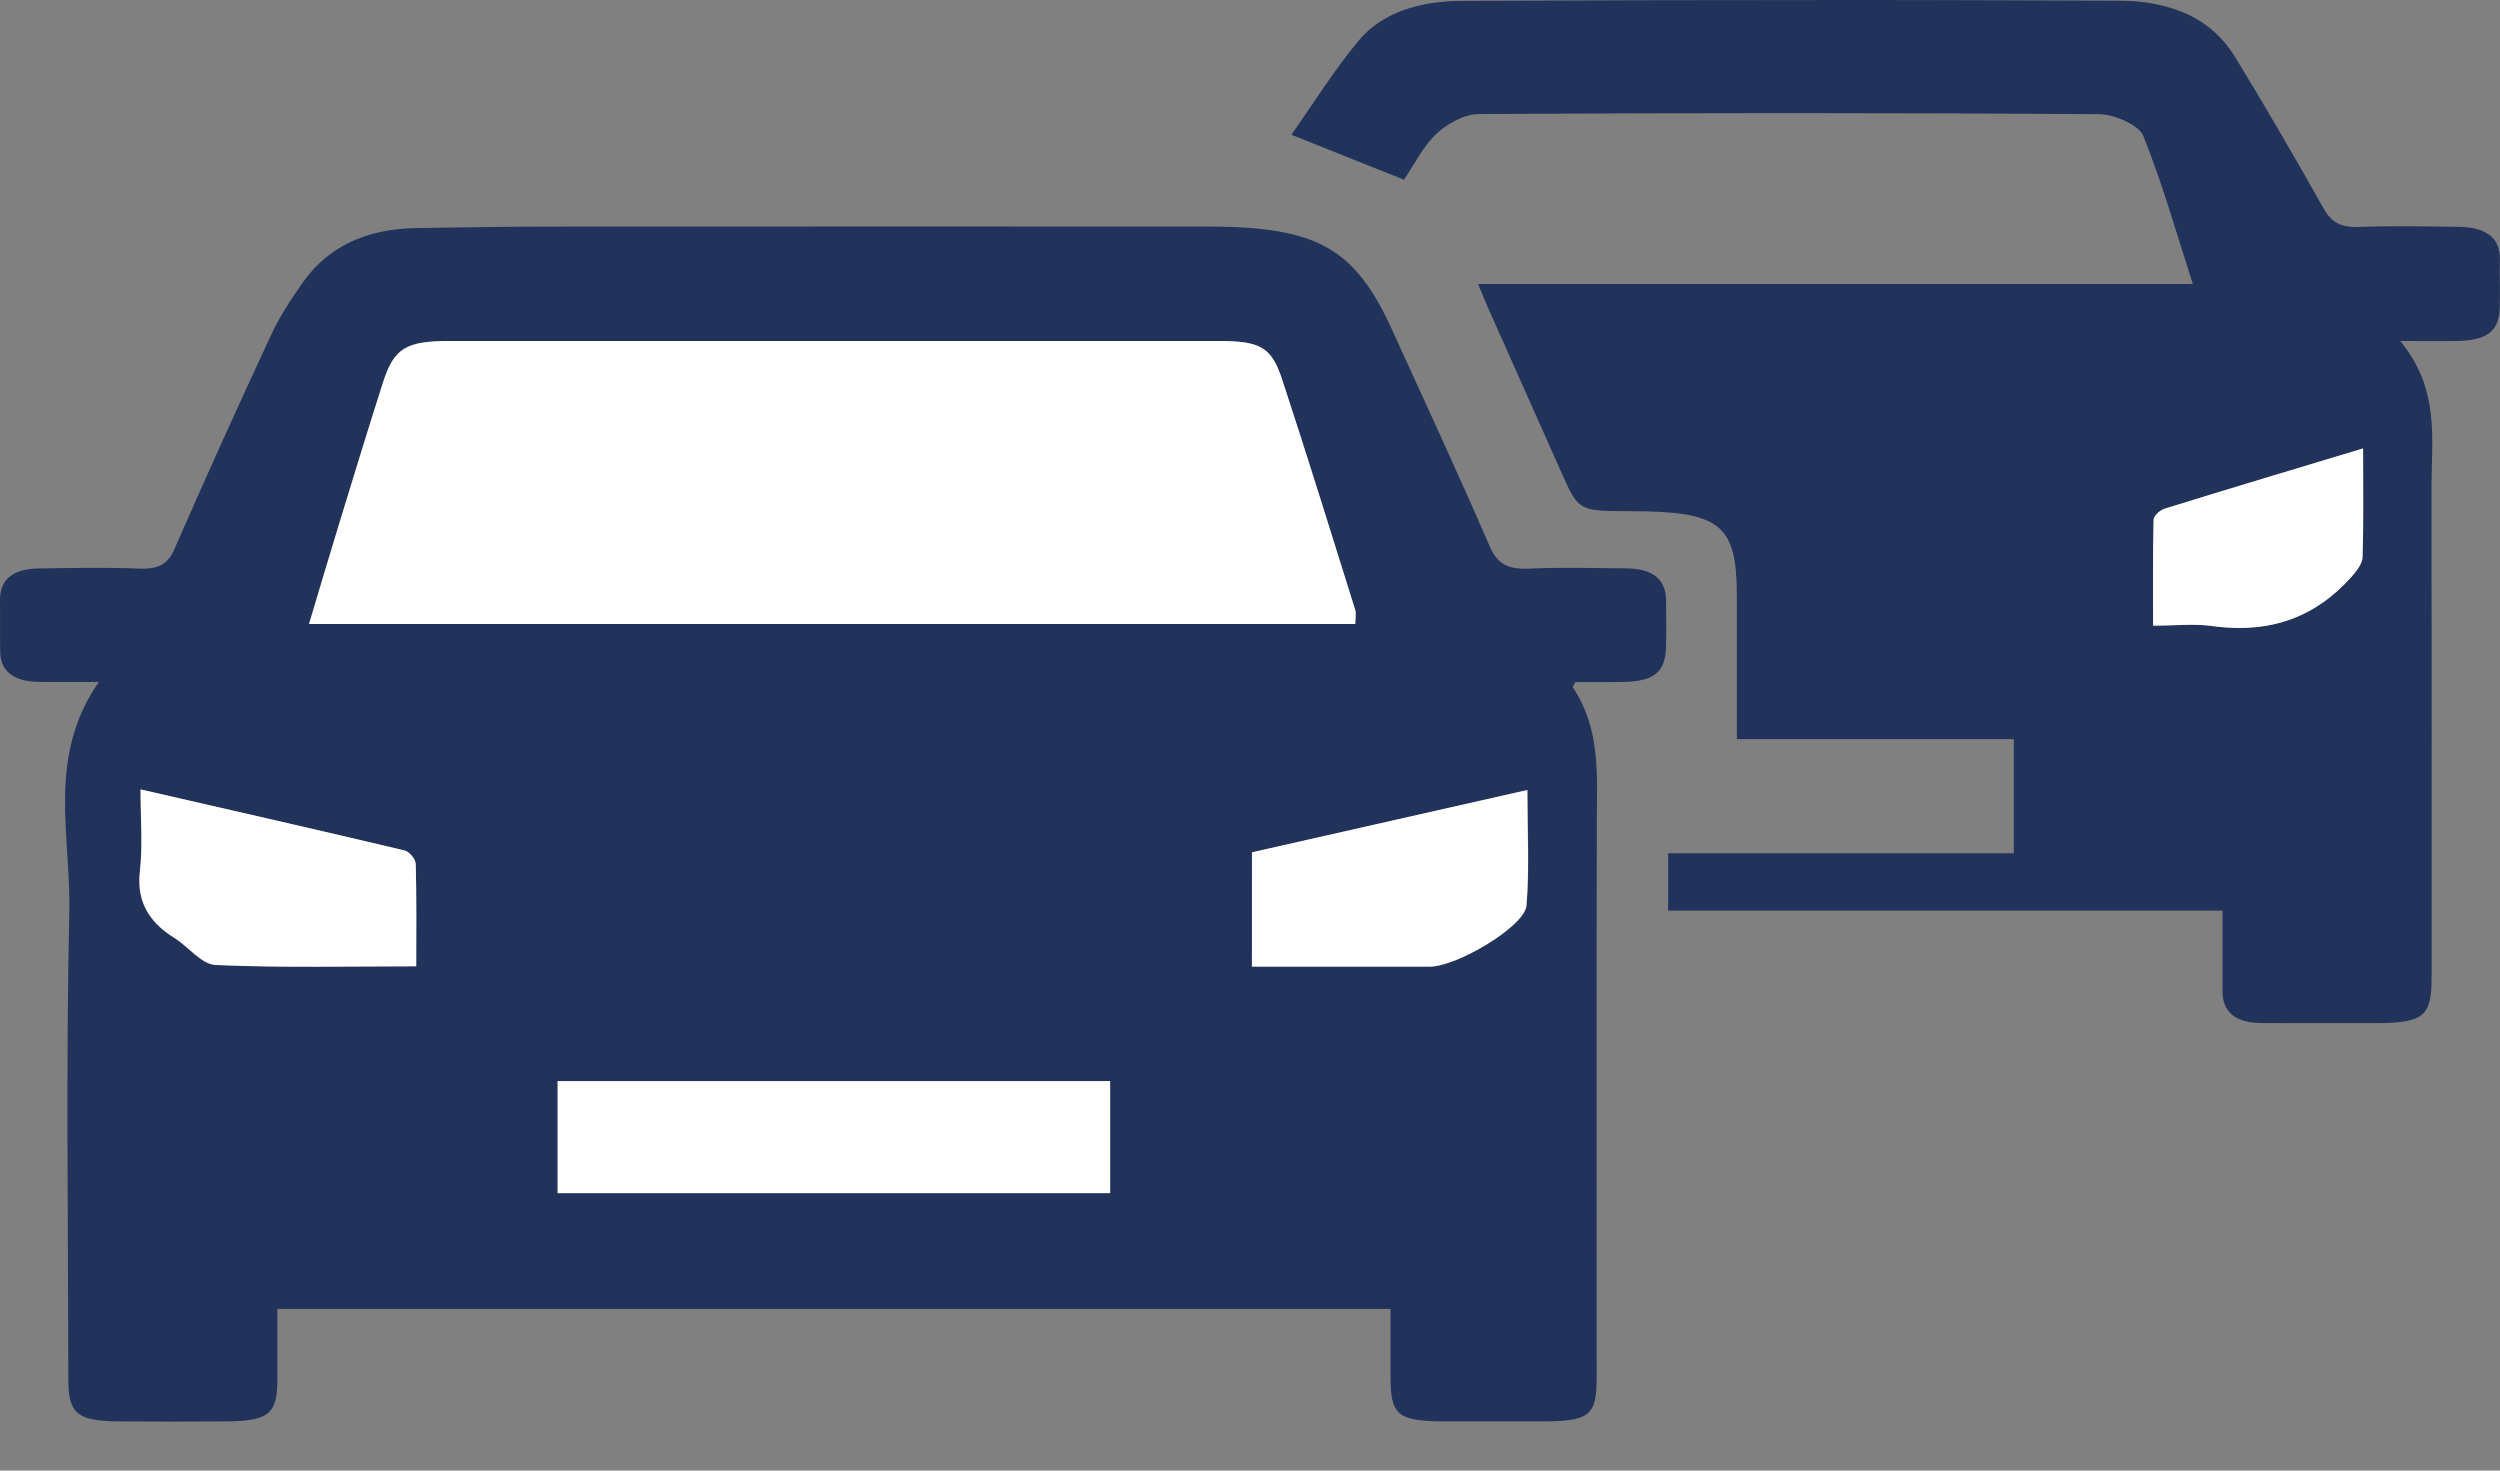 <?xml version="1.0" encoding="UTF-8" standalone="no"?>
<!DOCTYPE svg PUBLIC "-//W3C//DTD SVG 1.1//EN" "http://www.w3.org/Graphics/SVG/1.1/DTD/svg11.dtd">
<svg width="100%" height="100%" viewBox="0 0 51 30" version="1.1" xmlns="http://www.w3.org/2000/svg" xmlns:xlink="http://www.w3.org/1999/xlink" xml:space="preserve" xmlns:serif="http://www.serif.com/" style="fill-rule:evenodd;clip-rule:evenodd;stroke-linejoin:round;stroke-miterlimit:2;">
    <rect x="0" y="0" width="51" height="30" fill="#808080" stroke="none"/>
    <g transform="matrix(1,0,0,1,-374.5,-285.5)">
        <g transform="matrix(1,0,0,1,374.5,285.498)">
            <path d="M2.016,13.914C1.539,13.914 1.166,13.918 0.793,13.913C0.292,13.905 0.012,13.707 0.004,13.299C-0.003,12.95 0.005,12.601 0,12.252C-0.006,11.82 0.269,11.604 0.801,11.598C1.479,11.59 2.157,11.573 2.833,11.601C3.242,11.618 3.426,11.508 3.561,11.198C4.2,9.732 4.862,8.272 5.539,6.817C5.71,6.449 5.945,6.095 6.187,5.752C6.686,5.046 7.455,4.672 8.479,4.655C9.415,4.639 10.352,4.625 11.288,4.624C15.613,4.621 19.938,4.623 24.263,4.623C24.403,4.623 24.542,4.622 24.682,4.623C26.875,4.633 27.64,5.066 28.398,6.729C29.07,8.203 29.751,9.674 30.394,11.156C30.545,11.502 30.755,11.623 31.207,11.602C31.863,11.571 32.523,11.592 33.179,11.597C33.715,11.601 33.984,11.823 33.988,12.248C33.99,12.565 33.995,12.883 33.987,13.2C33.972,13.725 33.74,13.906 33.079,13.915C32.762,13.918 32.444,13.916 32.139,13.916C32.111,13.971 32.076,14.008 32.087,14.025C32.652,14.876 32.578,15.797 32.575,16.716C32.567,20.507 32.572,24.299 32.572,28.09C32.572,28.888 32.434,28.997 31.435,28.999C30.797,29 30.159,29 29.521,28.999C28.514,28.997 28.368,28.884 28.367,28.1C28.366,27.643 28.367,27.187 28.367,26.704L5.658,26.704C5.658,27.196 5.66,27.682 5.658,28.167C5.654,28.853 5.475,28.994 4.596,28.999C3.878,29.003 3.161,29.004 2.443,28.999C1.58,28.993 1.396,28.848 1.394,28.15C1.391,24.961 1.344,21.772 1.414,18.584C1.446,17.039 0.952,15.443 2.016,13.914ZM6.301,12.732L27.645,12.732C27.645,12.621 27.669,12.524 27.641,12.437C27.151,10.871 26.667,9.302 26.151,7.74C25.931,7.073 25.699,6.958 24.837,6.958C19.617,6.957 14.397,6.957 9.177,6.958C8.274,6.958 8.035,7.102 7.808,7.813C7.504,8.764 7.214,9.719 6.921,10.672C6.714,11.345 6.515,12.019 6.301,12.732ZM11.378,24.342L22.649,24.342L22.649,22.057L11.378,22.057L11.378,24.342ZM2.864,16.106C2.864,16.7 2.912,17.239 2.851,17.771C2.785,18.343 2.989,18.785 3.553,19.136C3.845,19.318 4.103,19.676 4.395,19.688C5.737,19.748 7.084,19.715 8.487,19.715C8.487,18.978 8.497,18.3 8.476,17.623C8.474,17.528 8.35,17.375 8.244,17.351C6.479,16.931 4.707,16.528 2.864,16.106ZM25.544,17.389L25.544,19.722L29.173,19.722C29.719,19.722 31.109,18.903 31.144,18.474C31.206,17.709 31.162,16.94 31.162,16.119C29.226,16.556 27.391,16.971 25.544,17.389Z" style="fill:rgb(33,50,91);fill-rule:nonzero;"/>
            <path d="M48.964,6.958C49.78,7.945 49.602,8.959 49.603,9.949C49.608,13.28 49.606,16.61 49.605,19.941C49.605,20.747 49.441,20.873 48.424,20.874C47.667,20.874 46.91,20.874 46.153,20.873C45.616,20.872 45.341,20.659 45.34,20.231C45.339,19.695 45.34,19.16 45.34,18.578L34.03,18.578L34.03,17.409L41.082,17.409L41.082,15.08L35.432,15.08C35.432,14.074 35.434,13.127 35.432,12.18C35.431,10.692 35.107,10.433 33.251,10.43C32.206,10.428 32.205,10.429 31.857,9.65C31.357,8.531 30.858,7.412 30.361,6.292C30.296,6.148 30.239,6 30.154,5.796L44.734,5.796C44.392,4.736 44.112,3.736 43.719,2.765C43.635,2.559 43.137,2.333 42.828,2.331C38.604,2.302 34.38,2.303 30.156,2.329C29.863,2.331 29.506,2.54 29.3,2.735C29.025,2.994 28.868,3.334 28.641,3.668C27.894,3.369 27.159,3.076 26.344,2.751C26.796,2.11 27.206,1.444 27.717,0.83C28.201,0.247 28.978,0.023 29.839,0.019C32.45,0.007 35.059,0.003 37.67,0.002C39.522,0.001 41.376,0.011 43.228,0.016C44.304,0.019 45.119,0.386 45.591,1.157C46.218,2.182 46.817,3.217 47.403,4.257C47.554,4.523 47.731,4.646 48.114,4.632C48.79,4.607 49.469,4.62 50.146,4.629C50.69,4.635 51.008,4.834 50.998,5.298C50.99,5.631 51.007,5.964 50.994,6.297C50.975,6.76 50.736,6.943 50.139,6.958C49.801,6.964 49.463,6.958 48.964,6.958ZM48.207,9.15C46.795,9.576 45.478,9.97 44.164,10.377C44.063,10.408 43.936,10.524 43.934,10.602C43.916,11.31 43.923,12.017 43.923,12.765C44.375,12.765 44.759,12.722 45.122,12.772C46.362,12.945 47.27,12.553 47.966,11.773C48.074,11.653 48.191,11.504 48.196,11.366C48.22,10.654 48.207,9.941 48.207,9.15Z" style="fill:rgb(33,50,91);fill-rule:nonzero;"/>
            <path d="M6.305,12.732C6.519,12.018 6.718,11.345 6.924,10.672C7.216,9.718 7.507,8.764 7.811,7.813C8.039,7.102 8.278,6.959 9.181,6.958C14.401,6.957 19.621,6.957 24.841,6.958C25.703,6.958 25.935,7.072 26.155,7.74C26.67,9.302 27.153,10.871 27.645,12.437C27.672,12.524 27.648,12.621 27.648,12.732L6.305,12.732Z" style="fill:white;fill-rule:nonzero;"/>
            <rect x="11.375" y="22.057" width="11.271" height="2.285" style="fill:white;fill-rule:nonzero;"/>
            <path d="M2.868,16.106C4.71,16.528 6.483,16.931 8.249,17.35C8.354,17.375 8.477,17.527 8.481,17.622C8.501,18.3 8.492,18.977 8.492,19.714C7.09,19.714 5.741,19.747 4.4,19.687C4.108,19.674 3.848,19.316 3.558,19.135C2.993,18.784 2.79,18.343 2.856,17.77C2.915,17.239 2.868,16.7 2.868,16.106Z" style="fill:white;fill-rule:nonzero;"/>
            <path d="M25.54,17.389C27.388,16.971 29.221,16.556 31.157,16.118C31.157,16.939 31.202,17.709 31.139,18.473C31.105,18.902 29.714,19.721 29.169,19.721L25.539,19.721C25.54,18.949 25.54,18.196 25.54,17.389Z" style="fill:white;fill-rule:nonzero;"/>
            <path d="M48.207,9.15C48.207,9.941 48.219,10.654 48.196,11.366C48.191,11.504 48.074,11.653 47.967,11.773C47.271,12.553 46.363,12.945 45.123,12.772C44.759,12.722 44.375,12.765 43.923,12.765C43.923,12.017 43.916,11.31 43.934,10.602C43.936,10.524 44.063,10.408 44.165,10.377C45.478,9.97 46.797,9.575 48.207,9.15Z" style="fill:white;fill-rule:nonzero;"/>
        </g>
    </g>
</svg>

